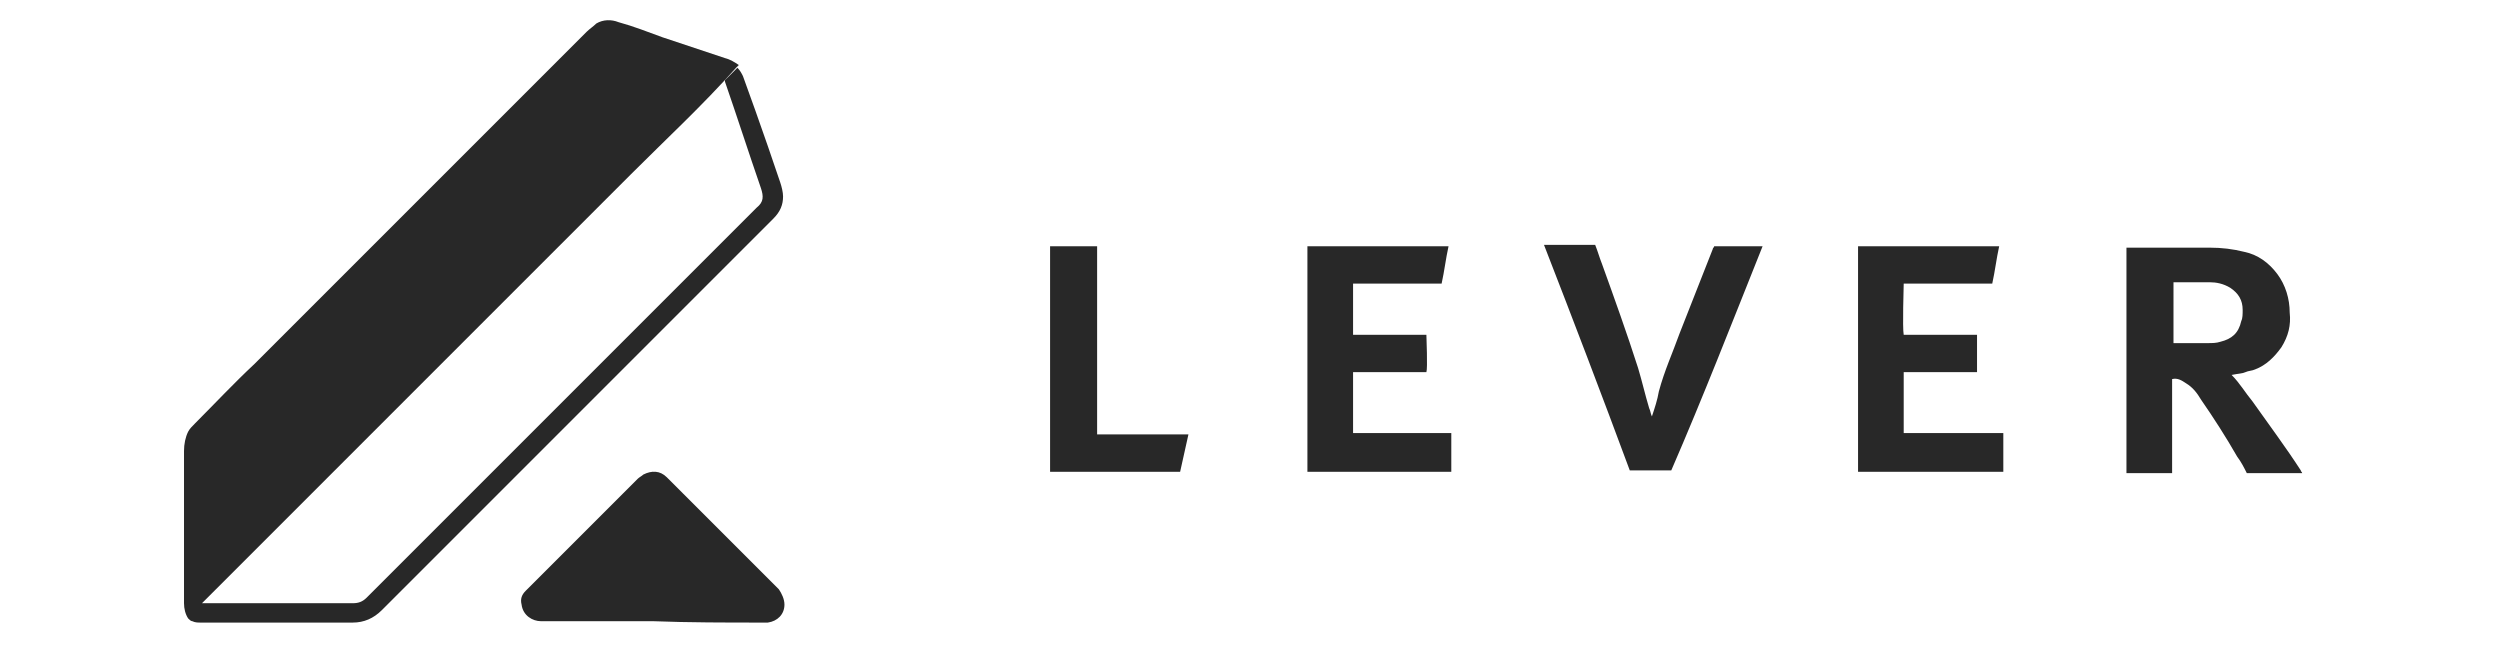 <?xml version="1.0" encoding="utf-8"?>
<!-- Generator: Adobe Illustrator 25.2.1, SVG Export Plug-In . SVG Version: 6.00 Build 0)  -->
<svg version="1.1" id="Lager_1" xmlns="http://www.w3.org/2000/svg" xmlns:xlink="http://www.w3.org/1999/xlink" x="0px" y="0px"
	 viewBox="0 0 180.7 47.5" style="enable-background:new 0 0 180.7 47.5;" xml:space="preserve">
<style type="text/css">
	.st0{fill:#282828;}
</style>
<path class="st0" d="M13.6,44.7c-0.2-0.3-0.3-0.7-0.3-1.1c0-3.7,0-7.3,0-11c0-0.5,0.1-1,0.3-1.4c0.1-0.2,0.3-0.4,0.5-0.6
	c1.4-1.4,2.8-2.9,4.3-4.3c8-8,16-16,24-24c0.2-0.2,0.5-0.4,0.7-0.6c0.5-0.3,1.1-0.3,1.6-0.1c1.1,0.3,2.1,0.7,3.2,1.1
	c1.5,0.5,3,1,4.5,1.5c0.4,0.1,0.7,0.3,1,0.5c-0.1,0.1-0.1,0.1-0.2,0.2c-2.4,2.7-5.1,5.2-7.6,7.7c-2.6,2.6-5.1,5.1-7.7,7.7
	c-2.6,2.6-5.1,5.1-7.7,7.7s-5.1,5.1-7.7,7.7c-2.6,2.6-5.1,5.1-7.7,7.7c-0.1,0.1-0.1,0.1-0.2,0.2c0.1,0,0.2,0,0.2,0
	c3.6,0,7.1,0,10.7,0c0.4,0,0.7-0.1,1-0.4c3.4-3.4,6.8-6.8,10.2-10.2c6-6,12-12,18-18l0,0c0.5-0.4,0.5-0.8,0.3-1.4
	c-0.9-2.6-1.7-5.1-2.6-7.7V5.8c0.3-0.3,0.6-0.6,0.9-0.9c0.2,0.2,0.3,0.4,0.4,0.6C54,6.3,54.3,7.2,54.6,8c0.6,1.7,1.2,3.4,1.8,5.2
	c0.1,0.3,0.2,0.7,0.2,1c0,0.6-0.2,1.1-0.7,1.6l-0.1,0.1C46.4,25.3,37,34.7,27.6,44.1C27,44.7,26.3,45,25.5,45c-3.7,0-7.4,0-11,0
	c-0.2,0-0.4,0-0.6-0.1C13.8,44.9,13.7,44.8,13.6,44.7c0.3-0.3,0.7-0.7,1-1l0,0C14.2,44,13.9,44.3,13.6,44.7
	C13.6,44.6,13.6,44.7,13.6,44.7z M162.3,26.9c0.2-0.1,0.5-0.1,0.7-0.2c0.8-0.3,1.4-0.9,1.9-1.6c0.5-0.8,0.7-1.6,0.6-2.5
	c0-1-0.3-2-0.9-2.8c-0.6-0.8-1.4-1.4-2.4-1.6c-0.8-0.2-1.6-0.3-2.5-0.3c-1.9,0-3.9,0-5.8,0c-0.1,0-0.1,0-0.2,0c0,5.4,0,10.9,0,16.3
	c1.1,0,2.2,0,3.3,0c0-2.3,0-4.5,0-6.8c0.4-0.1,0.7,0.1,1,0.3c0.5,0.3,0.8,0.7,1.1,1.2c0.9,1.3,1.8,2.7,2.6,4.1
	c0.3,0.4,0.5,0.8,0.7,1.2c1.4,0,2.7,0,4,0c0-0.1-0.1-0.1-0.1-0.2c-1.1-1.7-2.3-3.3-3.5-5c-0.5-0.6-0.9-1.3-1.5-1.9
	C161.8,27,162.1,27,162.3,26.9z M157.1,20.4c0.1,0,0.1,0,0.2,0c0.8,0,1.6,0,2.4,0c0.5,0,1,0.1,1.5,0.4c0.6,0.4,0.9,0.9,0.9,1.6
	c0,0.3,0,0.6-0.1,0.8c-0.2,0.9-0.7,1.3-1.5,1.5c-0.3,0.1-0.6,0.1-0.9,0.1c-0.7,0-1.5,0-2.2,0c-0.1,0-0.2,0-0.3,0
	C157.1,23.3,157.1,21.9,157.1,20.4z M55.1,45c0.1,0,0.3,0,0.4,0c0.7-0.1,1.2-0.6,1.2-1.3c0-0.4-0.2-0.8-0.4-1.1
	c-2.7-2.7-5.3-5.3-8-8l-0.1-0.1c-0.5-0.5-1.1-0.5-1.7-0.2c-0.1,0.1-0.3,0.2-0.4,0.3c-2.7,2.7-5.3,5.3-8,8L38,42.7
	c-0.3,0.3-0.4,0.6-0.3,1c0.1,0.8,0.8,1.2,1.4,1.2c2.7,0,5.4,0,8.1,0C49.8,45,52.5,45,55.1,45z M137.6,31.3c0-1.5,0-2.9,0-4.4
	c1.8,0,3.5,0,5.3,0c0-0.9,0-1.8,0-2.7c-1.8,0-3.5,0-5.3,0c-0.1-0.5,0-3.5,0-3.7c2.1,0,4.2,0,6.4,0c0.2-0.9,0.3-1.8,0.5-2.7
	c-3.4,0-6.8,0-10.2,0c0,5.4,0,10.9,0,16.3c3.5,0,7,0,10.5,0c0-0.9,0-1.8,0-2.8C142.3,31.3,140,31.3,137.6,31.3z M94.5,34.1
	c3.5,0,7,0,10.4,0c0-0.9,0-1.9,0-2.8c-2.4,0-4.7,0-7.1,0c0-1.5,0-2.9,0-4.4c1.8,0,3.5,0,5.3,0c0.1-0.3,0-2.5,0-2.7
	c-1.8,0-3.5,0-5.3,0c0-1.3,0-2.5,0-3.7c2.1,0,4.2,0,6.4,0c0.2-0.9,0.3-1.8,0.5-2.7c-3.4,0-6.8,0-10.2,0C94.5,18.2,94.5,34,94.5,34.1
	z M127.4,17.8c-1.2,0-2.4,0-3.5,0c0,0.1-0.1,0.1-0.1,0.2c-0.8,2-1.6,4.1-2.4,6.1c-0.5,1.4-1.1,2.7-1.5,4.2c-0.1,0.6-0.3,1.2-0.5,1.8
	c-0.1-0.2-0.1-0.4-0.2-0.6c-0.3-1-0.5-1.9-0.8-2.9c-0.8-2.5-1.7-5-2.6-7.5c-0.2-0.5-0.3-0.9-0.5-1.4c-1.2,0-2.5,0-3.7,0
	c2.1,5.4,4.2,10.9,6.2,16.3c1,0,2,0,3,0C123.1,28.7,125.2,23.3,127.4,17.8z M85.9,31.4c-2.2,0-4.4,0-6.6,0c0-4.6,0-9.1,0-13.6
	c-1.1,0-2.3,0-3.4,0c0,5.4,0,10.9,0,16.3c3.1,0,6.2,0,9.4,0C85.5,33.2,85.7,32.3,85.9,31.4z M13.6,44.7c0.3-0.3,0.7-0.7,1-1l0,0
	C14.2,44,13.9,44.3,13.6,44.7C13.6,44.6,13.6,44.7,13.6,44.7L13.6,44.7z"/>
</svg>
